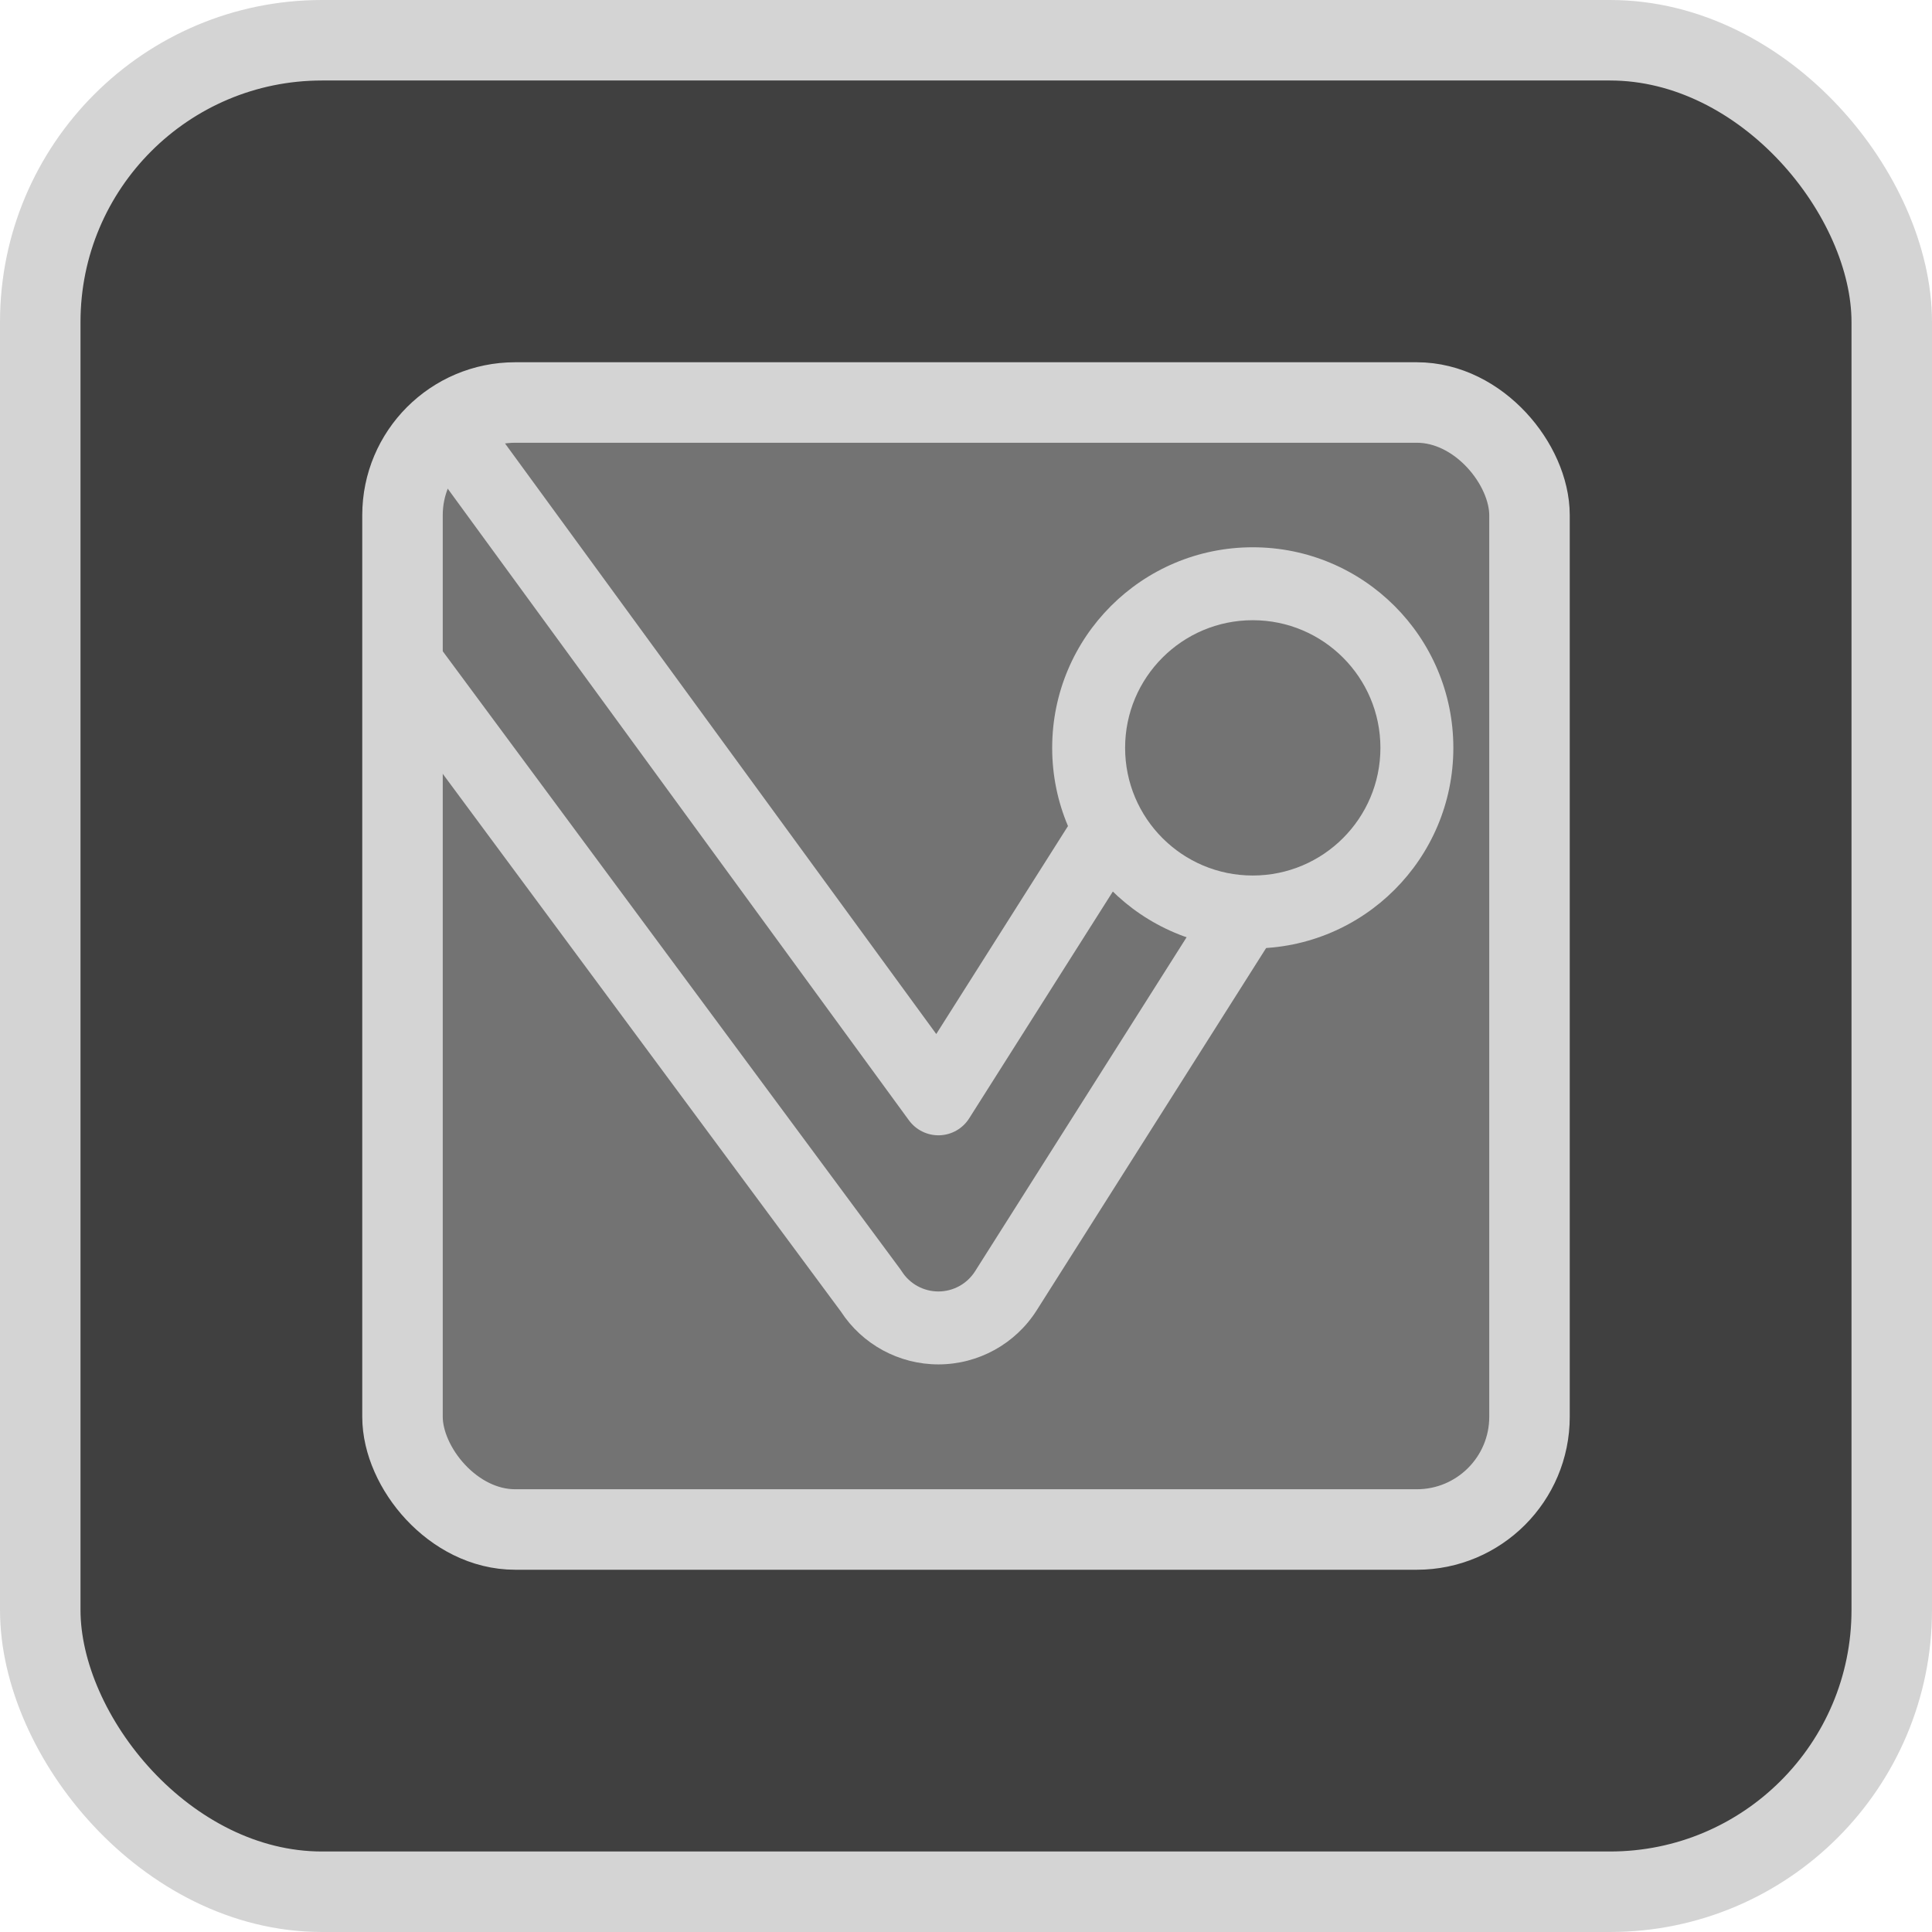 <svg width="48" height="48" viewBox="0 0 48 48" fill="none" xmlns="http://www.w3.org/2000/svg">
<rect x="1" y="1" width="46" height="46" rx="7" fill="#404040"/>
<rect x="1" y="1" width="46" height="46" rx="7" stroke="#D4D4D4" stroke-width="2"/>
<g clip-path="url(#clip0_8750_8018)">
<g clip-path="url(#clip1_8750_8018)">
<rect x="10" y="10" width="28" height="28" rx="2.8" fill="#737373"/>
<path fill-rule="evenodd" clip-rule="evenodd" d="M23.261 25.69L10.733 8.533L9.27 9.602L22.582 27.834C22.759 28.076 23.044 28.215 23.344 28.206C23.644 28.196 23.919 28.038 24.079 27.785L28.673 20.532L30.494 21.686L24.225 31.585C24.027 31.897 23.683 32.086 23.314 32.086C22.945 32.086 22.601 31.897 22.403 31.585C22.392 31.567 22.38 31.549 22.367 31.532L9.534 14.2L8.076 15.276L20.891 32.584C21.424 33.403 22.335 33.898 23.314 33.898C24.304 33.898 25.226 33.391 25.756 32.555L32.51 21.89C32.778 21.467 32.652 20.907 32.229 20.64L28.877 18.516C28.674 18.388 28.428 18.345 28.194 18.398C27.959 18.45 27.755 18.594 27.627 18.797L23.261 25.69Z" fill="#D4D4D4"/>
<path d="M35.2 18.58C35.2 20.832 33.374 22.658 31.122 22.658C28.871 22.658 27.045 20.832 27.045 18.58C27.045 16.328 28.871 14.503 31.122 14.503C33.374 14.503 35.2 16.328 35.2 18.58Z" fill="#737373"/>
<path fill-rule="evenodd" clip-rule="evenodd" d="M31.124 15.409C29.373 15.409 27.953 16.829 27.953 18.58C27.953 20.332 29.373 21.752 31.124 21.752C32.876 21.752 34.296 20.332 34.296 18.58C34.296 16.829 32.876 15.409 31.124 15.409ZM26.141 18.58C26.141 15.828 28.372 13.597 31.124 13.597C33.877 13.597 36.108 15.828 36.108 18.58C36.108 21.333 33.877 23.564 31.124 23.564C28.372 23.564 26.141 21.333 26.141 18.58Z" fill="#D4D4D4"/>
</g>
<rect x="10" y="10" width="28" height="28" rx="2.8" stroke="#D4D4D4" stroke-width="2"/>
</g>
<defs>
<clipPath id="clip0_8750_8018">
<rect width="48" height="48" rx="8" fill="white"/>
</clipPath>
<clipPath id="clip1_8750_8018">
<rect x="10" y="10" width="28" height="28" rx="2.8" fill="white"/>
</clipPath>
</defs>
</svg>
